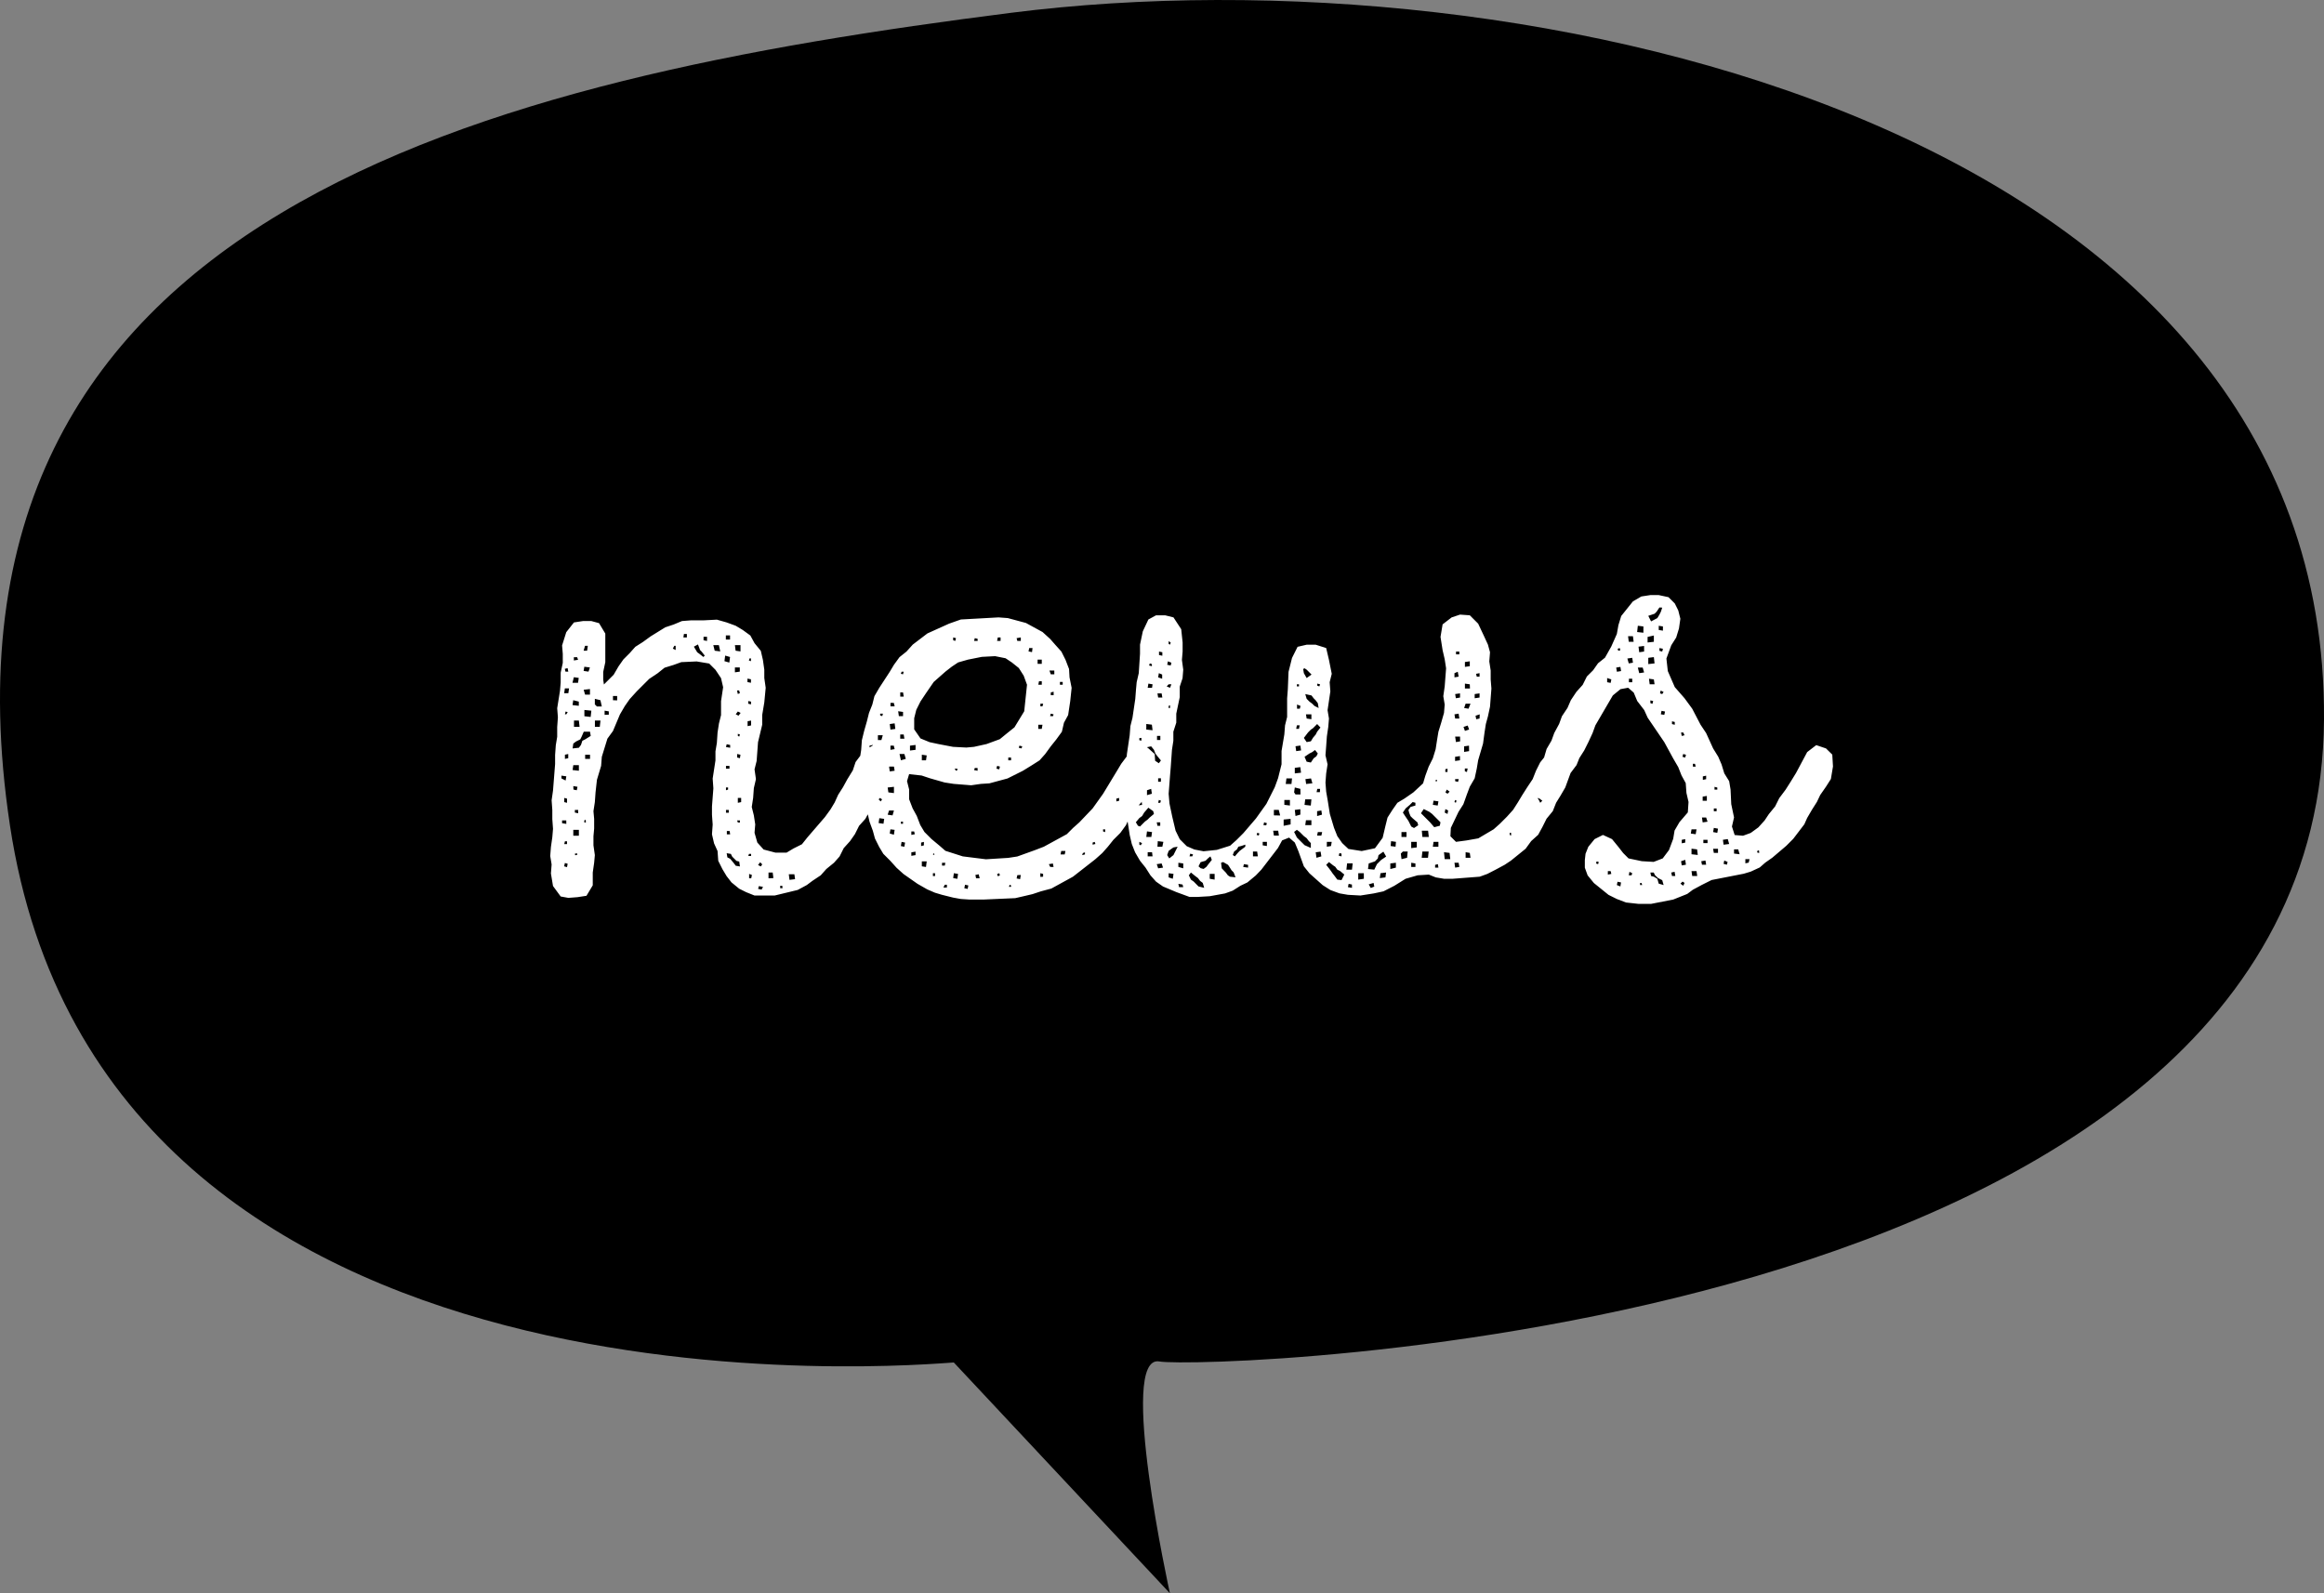 <svg xmlns="http://www.w3.org/2000/svg" width="70" height="48"><rect width="100%" height="100%" fill="#808080" stroke="none"/><path data-name="パス 601" d="M28.729 41.047C27.788 41.1 3.1 43.4.3 24.869S14.815 2.372 30.451.386 70.124 3.874 70 21.681c-.132 18.695-33.8 19.572-35.076 19.336S35.238 48 35.238 48z"/><path data-name="パス 6402" d="M22.726 26.979h.609l.693-.168.273-.147.168-.126.252-.168.168-.189.231-.189.168-.189.126-.252.189-.21.147-.21.126-.252.189-.21.252-.462.126-.252.126-.231.084-.273.147-.4-.084-.351-.189-.147-.231-.1-.273.168-.252.336-.084.252-.168.273-.126.231-.147.231-.105.231-.126.21-.168.231-.525.609-.168.21-.252.126-.21.126h-.336L23 25.593l-.189-.21-.084-.294.021-.252-.042-.273-.063-.252.042-.273.021-.294.063-.273-.042-.294.063-.252.042-.567.126-.525v-.294l.063-.378.042-.441-.042-.294v-.252l-.042-.294-.063-.273-.189-.231-.126-.231-.231-.168-.21-.126-.273-.1-.294-.084-.4.021h-.378l-.273.021-.252.105-.252.084-.441.273-.231.168-.231.147-.168.189-.189.189-.147.21-.147.252-.294.294-.021-.147v-.231l.063-.294v-.861l-.189-.315-.231-.063h-.252l-.273.042-.231.294-.126.4.021.252v.273l-.063.294v.294l-.021.252-.084.525.021.273-.021.294v.294l-.042.252-.021.294v.273l-.063.8-.042.294.021.294v.273l.021.294-.021.252-.042.294-.021.273.042.252-.021.273.063.378.231.315.231.042.273-.021.273-.042.189-.315v-.386l.042-.294.021-.231-.042-.294v-.273l.021-.231v-.294l-.021-.231.042-.273.021-.294.042-.378.126-.42.021-.273.168-.546.168-.231.21-.5.147-.252.147-.21.21-.231.378-.378.252-.168.21-.168.273-.084.231-.084.462-.021.378.063.189.189.168.252.063.273-.063.42v.42l-.063.252-.042.273-.021.315-.042.252v.273l-.084.546.021.294-.042.546v.252l.021.294-.021.294.063.273.105.231.021.294.126.252.126.21.147.189.231.189.21.105zM20.689 19.1v.105h-.105l.016-.105zm1.3.168h-.126v-.126h.126zm-.693.042l-.105-.021v-.105h.105zm-.273.105l.063.168.042.042.1.126-.042.042-.105-.084L21 19.65l-.1-.168zm.672.21l-.168-.021-.042-.168h.168zm.462-.021l-.021-.168h.168v.189zm-4.473 0h-.105l.042-.147h.084zm2.667-.021l-.084-.042.042-.084h.042zm1.47.336l.021-.168.147.042-.021.168zm-4.41-.042l-.126.021V19.8h.1zm5.208.042l-.063-.021.021-.063h.042zm-4.893.315l-.147-.021.021-.126.168.021zm4.557 0l-.147.021v-.147h.147zm-5.166 0h-.084l-.021-.084.084-.021zm.294.336h-.168l.042-.168.147.021zm5.208 0l-.105-.021v-.105l.105.021zm-5.5.315h-.126l.021-.147h.126zm.651.042h-.147l-.042-.147.189-.021zm4.515-.042l-.063.021-.021-.105h.063zm-3.822.21v-.126h.126v.131zm-.336.189h-.147l-.063-.063v-.168l.168.042zm-.882-.042l.021-.147.168.042v.126zm5.376-.105v.084l-.084-.021v-.08zm-5.019.441v-.189l.21.021-.021.189zm.609-.042v-.126l.126.021v.1zm-1.111-.08l-.042.063h-.042l.021-.084zm5.145.105l-.084-.042.063-.084.084.042zm-4.788.336h-.168v-.189h.147zm.609 0h-.147v-.189h.168zm4.557-.042l-.105.021v-.147l.105-.021zm-5.082.462l-.042.126-.063.084-.189.021.021-.147.084-.063.126-.063.042-.084.063-.147h.189l.021.126-.168.105zm4.725-.126l-.042-.021v-.063l.063.021zm-.273.252v.084l-.126-.021.021-.084zm-4.977.42v-.126l.1-.021v.126zm5.271-.021l-.084-.021v-.105l.1.021zm-4.515-.105v.126h-.147v-.126zm-.336.483l-.189-.021.021-.147h.168zm4.536-.063h-.105v-.084h.105zm-4.914.231l-.021.126-.126-.063v-.084zm.21.294l.126.021-.021.105-.1-.021zm4.662.042v.063l-.063.021v-.084zm-4.851.462l-.084-.021v-.126l.084.021zm5.145 0v-.147h.1v.126zm-4.809.315l-.1-.021v-.08h.1zm4.452-.1h.084v.084h-.084zm-4.221.378H17.6v-.063l.042-.021zm-.588.042l-.128-.021v-.084h.126zm5.229-.105v.063h-.063l-.021-.063zm-4.851.462h-.168V25h.168zm4.557-.042h-.1v-.1h.084zm-4.914.21v.084h-.084l.021-.084zm.315.4l-.063.021-.021-.042.063-.021zm4.788.189l.084.021.021.147-.126-.021-.063-.084-.105-.126-.084-.042-.021-.126.126.021.042.084zm.441-.147h-.084l.021-.063h.063zm.294.315l-.084-.042.063-.084.063.063zm-5.838.021l-.086-.024.021-.1.084.021zm6.069.336v-.174h.126l.021.168zm-.5-.1l-.021.1h-.063v-.132zm1.3.126l-.168.021-.021-.168h.168zm-1.008.315l-.105-.021.021-.084.126.021zm.63-.042h-.07v-.074h.063zm5.624.341h.441l.945-.042.252-.058.268-.063.252-.084.315-.084.651-.357.672-.525.21-.187.168-.189.168-.21.21-.21.168-.231.105-.231.151-.229.21-.231.126-.252.084-.252.11-.235.1-.4-.02-.314-.21-.189-.252-.084-.294.231-.252.336-.126.21-.42.693-.315.441-.4.42-.189.168-.189.189-.693.378-.273.105-.525.189-.273.042-.672.042L29 25.8l-.525-.168-.168-.147-.252-.21-.21-.21-.126-.21-.105-.273-.126-.231-.105-.273v-.294l-.063-.252.063-.21.378.042.252.084.441.126.273.042.525.042.294-.042.254-.016.546-.147.462-.231.273-.168.231-.147.168-.189.168-.231.168-.21.168-.231.063-.273.126-.231.063-.42.042-.4-.063-.315-.015-.253-.105-.273-.126-.252-.189-.21-.147-.168-.231-.21-.5-.273-.546-.147-.28-.021-1.134.063-.357.126-.651.294-.441.336-.189.21-.21.168-.168.231-.126.21-.315.483-.147.252-.063.252-.1.252-.063.252-.084.294-.068.277-.021.294-.042.273v.378l.042.441.042.252.063.294.084.252.063.273.1.273.063.231.126.252.126.21.21.21.189.21.21.189.42.294.294.168.231.1.21.063.336.084.231.042zm-.4-7.875l-.021.084-.063-.021v-.084zm1.344.084h-.105l.021-.105h.084zm.609 0h-.105l-.021-.084.126-.021zm-1.3-.063v.063h-.107l.021-.084zm1.638.4l-.105-.021.02-.101h.1zm-3.36 2.6l-.189-.273v-.336l.063-.252.126-.252.168-.252.231-.336.357-.315.189-.147.189-.126.294-.084.42-.084.4-.021.315.063.189.126.21.168.147.231.1.273-.084.8-.294.483-.21.168-.231.189-.4.147-.378.084-.231.021-.4-.021-.441-.084-.265-.057zm3.654-2.247h-.126v-.126h.126zm.378.315h-.107l-.041-.114h.147zm-4.557 0l-.065-.014.021-.063h.063zm4.179.315h-.105l.021-.105h.084zm.546 0v-.084h.084v.084zm-.189.21v.105h-.086v-.084zm-4.62.147v-.126h.084l.021.126zm-.168.294h-.126v-.105h.1zm4.452 0h-.063v-.08h.084zm-4.326.294l-.021-.147.147.021v.126zm-.5 0l-.063-.021V21.5h.084zm5.145 0h-.089l.02-.074.084.021zm-4.919.239l.147-.021.021.168-.147.021zm4.578.147h-.105v-.126h.127zm-4.158.168l.021.126h-.126v-.126zm-.777.168v-.147h.147l-.042.147zm-.126.273l-.126.021v-.126l.1-.021zm1.092.042v-.147l.168-.021v.147zm-.462-.042l-.126.021v-.126h.1zm3.759-.105l.084.021-.021.063-.084-.021zm-3.57.441l-.042-.189h.147l.042.147zm.777-.147l-.021.147h-.126v-.168zm-1.323.147l-.147-.021.021-.126h.126zm3.864-.084v.084h-.084v-.084zm-.357.357l-.084-.021.021-.084.084.021zm-3.843-.063l-.021.084-.063-.042.021-.063zm.546.126l-.021-.147h.147l.021.126zm2.646-.021l-.106-.02.021-.063h.084zm-.609-.02l-.042.021-.042-.063h.084zm-2.226.231l-.021.147-.147-.021.021-.147zm.315.273v.189l-.168-.021-.021-.147zm-.756.147v-.105h.1v.105zm.357.294l-.063-.063.042-.042.063.042zm7.182-.021l-.084.021v-.085l.084-.021zm-6.825.441l-.147-.021.042-.126h.147zm-.42.231l.021-.147.147.021-.021.147zm.735-.042v.063h-.063v-.063zm-.4.357l.021-.126.126.015-.021.147zm6.489-.042l-.063-.021v-.063h.063zm-5.733.063l-.105.021v-.105h.084zm-.42.357l.021-.126.105.021-.021.126zm.609-.105l.084-.021v.105l-.084.021zm5.229-.021l.021.063-.084.021v-.063zm-1.029.378l.021-.105h.126l-.021.105zm-4.494.042v-.105l.126-.021v.105zm5.229-.042l-.084.021.021-.063.063-.021zm-4.536.021l-.043-.022.021-.042.021.042zm-.252.357l-.125-.019v-.15h.147zm.567-.042h-.084v-.084h.1zm3.255-.063l.021.105h-.1l-.042-.084zm-3.549.294v.084H28.1v-.085zm.672.168l-.126-.022.021-.147.126.021zm1.281-.1l-.063.021-.021-.063.067-.027zm1.218.042v-.111l.084.021v.084zm-1.827.042H29.4l-.021-.1.1-.021zm1.239-.1l-.021.126-.105-.021.021-.1zm-2.226.294v.084h-.105l.042-.084zm.525.105l.021-.105.1.021-.021.105zm1.344-.042l.021-.063.042.021v.042zm5.691.304l.357-.021.462-.084.231-.084.231-.147.21-.1.252-.21.168-.175.5-.651.126-.231.21-.084.172.149.105.252.168.465.168.21.4.357.231.147.273.1.255.044.378.021.4-.063.294-.063.328-.168.336-.21.364-.105.336-.021.21.084.252.042h.252l.819-.063.231-.084.249-.128.273-.147.189-.126.441-.357.168-.231.21-.189.126-.231.126-.252.189-.231.1-.252.129-.208.147-.252.231-.63-.042-.357-.147-.21-.252-.063-.294.189-.252.315-.126.252-.1.252-.168.252-.147.231-.126.21-.147.231-.189.21-.21.21-.189.168-.462.273-.357.063-.315.042-.168-.168.013-.252.231-.483.147-.231.105-.294.088-.234.147-.252.063-.294.042-.252.147-.5.042-.315.042-.273.063-.231.063-.294.042-.546-.022-.274V20.2l-.042-.273.022-.277-.063-.231-.126-.273-.168-.357-.252-.252-.294-.021-.252.084-.273.21-.063.378.063.4.063.273.042.273-.042.546-.042.294.042.252-.021.252-.084.294-.084.273-.042.255-.042.273-.084.273-.126.252-.1.273-.068.229-.294.273-.27.187-.21.126-.15.214-.147.231-.063.252-.084.357-.231.315-.4.084-.4-.063-.187-.176-.147-.21-.1-.252-.126-.42-.063-.4-.047-.268-.021-.273.021-.277.042-.273-.063-.273.021-.273.021-.294.042-.287.021-.252-.042-.252.084-.567-.021-.276.063-.253-.084-.42-.084-.357-.315-.1h-.273l-.273.063-.168.336-.105.42-.021.525-.021.273v.56l-.063.252-.021.273-.084.5v.4l-.105.42-.1.273-.252.5-.315.441-.378.441-.21.21-.189.168-.4.126-.4.042-.276-.053-.231-.1-.21-.21-.126-.257-.1-.42-.084-.4-.025-.293.042-.546.021-.252.037-.525.042-.273v-.273l.088-.273V21.5l.105-.5v-.315l.084-.252.021-.258-.04-.294.021-.252v-.273l-.042-.4-.233-.356-.252-.063h-.273l-.231.126-.168.357-.084.4v.273l-.038.587-.063.273-.021.231-.021.273-.084.567-.063.252-.021.273-.084.567-.042.525.042.294-.042.252.021.693.063.4.042.273.063.273.1.252.147.252.168.21.147.231.168.189.21.147.4.168.4.147zm-.84-7.6L35.2 19.4v-.084l.063.042zm-.231.334l-.1-.021v-.105l.1.021zm8.946-.042h-.1v-.084h.1zm-8.694.336l-.105-.021.021-.105.105.042zm9.009.021l-.147.021v-.147l.147-.021zm-9.66-.021l.021-.063.063.021v.063zm4.683.084l.063.042.147.147-.147.105-.084-.147-.021-.126zm4.641.252l-.126.021v-.126l.1-.042zm-9.051.021l.021-.126.1.042v.126zm9.681-.126v.105h-.084l-.021-.085zm-9.865.441h-.131l.021-.126.126.021zm5.04-.042l-.063-.021v-.063l.084.021zm4.536.063h-.152v-.147l.147.021zm-9.035-.021l-.1-.042.059-.063h.083zm3.885-.042h-.063v-.063h.063zm-4.116.336h-.126l-.021-.126h.126zm8.967 0l-.126.021-.021-.126.147-.021zm.441.021v-.126l.147-.021v.126zm-4.7.294l-.126-.063-.067-.067-.084-.063-.084-.084-.042-.143.189.042.063.084.063.064.063.084zm4.515.021l-.133-.021.045-.13h.147zm-5.166 0v-.126l.105.042-.021.084zM35.2 21.33v-.063l.042-.021v.084zm8.735.17l.021.147h-.126l-.021-.126zm-4.578.147l-.021-.126h.164v.147zm5.208 0l-.1.021-.021-.105.126-.042zM34.716 22l-.189-.021v-.168l.168.021zm4.641.357l-.084-.126.127-.166.084-.084.063-.042.126-.126.1.105-.1.126-.042.084-.084.1-.063.105zm-.231-.4h-.084l.021-.105h.084zm5.124.021l-.126.042-.042-.12.126-.042zm-9.3.315h-.1v-.123h.1zm9.03.042l-.126.021-.024-.165h.147zm-9.6-.105v.084l-.063-.014v-.063zm4.641.252l.147-.021.021.147-.147.021zm5.229.147l-.15.024v-.168l.147-.021zm-9.576-.144l.084.105.042.11.063.084.105.126-.063.084-.126-.084-.063-.063-.084-.063-.042-.084-.042-.189zm4.683.462l-.063-.147.147-.1.084-.042.084-.063.084.105-.042.084-.084.063-.084.126zm-5 .021h-.187l.021-.126.084-.063.125.021zm9.618-.189v.126l-.147.021V22.8zm-9.282.5h-.187v-.168l.194-.017zm4.473-.168l.021.168L39 23.3v-.168zm4.368.147v-.084l.066-.017v.1zm.651 0l-.063-.021v-.084h.084zm-9.219.294h-.082v-.105h.084zm3.934.067h-.173l.021-.168h.168zm.63-.021l-.189.021-.021-.147.168-.021zm-5.192-.042l-.084.021.021-.1h.063zm9.6-.084l-.021.084-.087-.021v-.063zm-.693.021h.042l-.021.063-.021-.021zm-4.074.441h-.15l-.042-.063.021-.147.168.042zm-4.497-.168l.021.147-.147.042v-.147zm5.082.1h-.1l.021-.1h.084zm3.844.047l-.063-.042.042-.084.084.063zm2.709.126l.063.021.084.063-.063.063-.043-.086zm-11.909.21l-.168.021-.02-.17.168-.021zm5.082.021l-.189-.021.021-.168h.186zm-4.535-.084h-.063l.021-.086.063.021zm3.906-.086v.168l-.168-.021V24.1zm4.956.063l.021-.063.042.021-.021.063zm-.651.084l.021-.126.147.021-.021.126zm-.693 0l.084-.084.084.021v.084l-.147.042-.063.09.021.084.042.105.063.063.147.126.021.084-.126.084-.084-.046-.084-.168-.1-.147-.068-.105.084-.126zm-8.19.63l-.063-.105.105-.126.083-.061.063-.105.126-.147.147.105.021.084-.126.105-.063.063-.084.063-.146.147zm4.893-.336l-.147.042L39 24.4l.168-.021zm4.2.336l-.168.044-.126-.147-.274-.274.084-.126.168.084.084.063.252.252zm.232-.355l-.085-.042.021-.105.084.042zm-5.23.042V24.4h.147l.042.168zm1.449-.021l-.147.042v-.147l.128-.021zm-.945.294l-.21.042v-.189l.21-.021zm.441.021l.021-.147h.164v.147zm-4.368-.084v.105h-.084l-.021-.105zm3.108.084l.021-.084.084.026-.021.063zm1.008.142l.084.063.126.126.084.063.063.084.063.063v.147l-.189-.084-.231-.231-.084-.168zm-.563.026l.021.147h-.151l-.021-.147zm4.326 0h.189l.021.189h-.193zm-8.126.042l-.021.147h-.152l.021-.168zm5.124 0l-.024.105h-.128l.021-.105zm2.541 0v.147h-.152v-.147zm-4.515.084l.021-.063.063.021-.021.063zm7.623 0v-.063h.042v.084zm-10.6.189l.168.021-.031.147h-.147zm7.161.168l-.147-.021.013-.147.147.021zm-7.675-.042l-.042-.021v-.084l.083.038zm3.8.021l-.126-.021v-.105h.127zm1.806.021v-.147h.147l-.021.126zm2.709.021l-.168.021v-.189h.168zm.651-.021h-.167l.021-.147h.147zm-5.817 0l-.168.126-.062.065-.084.1-.063-.042.042-.105.084-.063.043-.081.084-.021.126-.042zm-2.037 0l-.126.252-.126.1-.063-.1.044-.126.084-.063.062-.042zm2.269.291v-.147h.126l.021.147zm2.06 0l-.147.042-.023-.165.147-.021zm1.7.063l.021-.1.147-.105.084.147-.152.103-.126.126-.08.166-.189-.019.021-.168.189-.063zm.882-.021l-.168.042-.021-.168.063-.063h.144zm.63 0h-.19l.021-.189h.189zm-8.296-.042h-.147v-.126h.131zm8.967.084h-.168l-.021-.21.168.021zm.462-.21l.126.021.021.147h-.147zm-3.738.042v.084l-.084-.021.021-.079zm-4.494.084h-.084l.021-.081.084.021zm.252.357L36.1 26.1l.063-.126.147-.042.09-.087.059-.045.042.105-.1.126-.063.084-.084.063zm1.05.273l-.168-.018-.063-.042-.063-.084-.121-.126-.021-.168.063-.021.147.084.042.063.063.1.063.063zm3.066.07l-.081-.109-.066-.084-.042-.063-.063-.084-.084-.105.084-.084.126.1.063.042.063.087.084.042.126.105-.084.168zm-4.788-.382v-.126l.147.021v.147zm6.552-.126v.147l-.168.042v-.168zm.462.126v-.126l.126.021v.105zm1.449 0l-.126.021-.021-.147h.126zm-8.925.021l-.147.021-.042-.126.147-.021zm5.691.061h-.168l.021-.189h.168zm-3.129-.061l-.147-.021.021-.084.126.021zm5.733 0h-.1v-.084l.084-.021zm-7.226.567l-.145-.147-.084-.059-.063-.13.063-.084.129.105.084.063.063.084.081.062.042.147zm5.46-.252l.021-.147.168-.021-.019.147zm-6.36-.147l.147.021-.022.147-.125-.042zm5.88.168l-.169.025v-.193h.168zm-4.495.025l-.147-.025v-.147h.147zm4.809.21l-.105.042-.063-.109.147-.043zm-5.88.017l-.021-.1.126.021.021.079zm5.208.021l-.122-.021.021-.1.1.021zm8.253.441l.378.042h.378l.669-.131.42-.168.168-.126.273-.147.294-.147.966-.189.21-.063.273-.126.168-.147.21-.147.42-.357.21-.21.336-.441.084-.189.147-.252.147-.231.1-.21.174-.25.147-.231.063-.378-.021-.357-.189-.186-.294-.1-.273.21-.336.63-.168.273-.147.231-.189.252-.126.252-.189.231-.126.189-.189.21-.231.168-.231.084-.252-.021-.082-.257.063-.273-.084-.4-.021-.441-.042-.252-.146-.234-.084-.273-.1-.231-.153-.248-.21-.462-.168-.252-.252-.483-.231-.315-.294-.336-.21-.483-.042-.378.147-.4.147-.231.084-.273.042-.294-.063-.251-.105-.21-.189-.189-.294-.063h-.252l-.273.042-.252.147-.185.231-.168.21-.084.273-.048.269-.168.378-.189.336-.21.168-.147.21-.189.189-.126.252-.189.21-.168.252-.1.231-.168.252-.084.231-.147.273-.084.231-.147.252-.105.357.042.378.21.168.231.084.273-.168.252-.336.084-.21.147-.231.126-.252.126-.273.084-.231.525-.9.231-.189.231-.042.168.147.105.252.21.273.105.231.5.735.273.5.147.252.1.252.126.231.021.294.063.273-.021.315-.252.294-.147.252-.042.252-.126.336-.189.252-.273.105-.357-.021-.4-.084-.161-.161-.147-.189-.189-.231-.273-.126-.252.126-.189.231-.084.21-.021.189v.231l.084.231.189.231.441.357.25.124zm1.092-8.883l-.042.126-.042.084-.063.105-.189.1-.084-.168.189-.063.063-.063.084-.126zm-.567.756l-.189-.021.021-.189.168.021zm.588-.189V19l-.126-.021v-.126zm-.462.483v-.168l.189-.042v.189zm-.441-.189l.021.168h-.147l-.021-.168zm.189.483l-.021-.168.168-.021v.168zm-.588-.126l.021.063-.063.021-.021-.063zm1.281.105l-.084-.021v-.084l.105.021zm-.231.357l-.189.021v-.189l.168-.021zm-.777 0l-.042-.147.147-.021.021.147zm-.231.231l-.126.021-.021-.126.126-.021zm.693.042l-.147.021-.042-.168h.147zm-.987.21l-.021.105-.105-.021v-.126zm.63-.021v.105h-.1v-.105zm.672.168h-.147l-.021-.168.147.021zm.273.231l-.042.063-.067-.021.021-.084zm-.315.273l-.021.084-.063-.021V21.1zm.231.4l.021-.105.105.021-.021.1zm.42.231v.084l-.084-.021v-.084zm.294.4l-.084.021-.021-.105h.066zm.021.672l-.083-.023.021-.084.084.021zm.294.189l.021.084h-.084v-.086zm.336.462l-.1.021v-.105l.1-.021zm.252.231l.084.021v.063h-.084zm-.231.42h-.126V24l.126-.021zm.294.315h-.084v-.084h.084zm-.42.336l-.021-.147h.126l.042.126zm.462.189l-.021.126-.126-.023.021-.126zm-.672.168l-.147-.021.021-.126h.151zm-.42.168l.105-.021v.105l-.105.021zm1.428.126l-.168.021-.02-.148.147-.021zm-.651-.027h-.126v-.1h.126zm-.315.189l.021.168-.189-.021v-.168zm.63.105h-.126l-.021-.122h.147zm.609-.105l.042.147-.168-.021v-.126zm.63.042v.069l-.063-.021.021-.063zm-.315.357l-.1.021v-.126h.126zm-1.89.063l-.126.021-.021-.126.126-.042zm.588-.126l.021.126h-.126l-.021-.105zm.546.1l.021-.1.1.042-.021.084zm-3.843-.012l.021-.063.063.021-.021.063zm.462.315l-.105.021v-.105h.084zm2.436.063l-.021-.147h.151l.021.147zm-1.827-.021h-.084l.021-.105.084.042zm1.218.021l-.021-.105.1-.021.021.126zm-.42.063l.126.063.042.147-.147-.042-.042-.147-.105-.063-.084-.021-.021-.105h.1l.042.084zm-1.134.252l-.107-.042.021-.1.105.021zm1.893-.021l-.084-.063.063-.063.061.041zm-1.3-.021V26.6h.042l.021.063z" fill="#fff"/></svg>